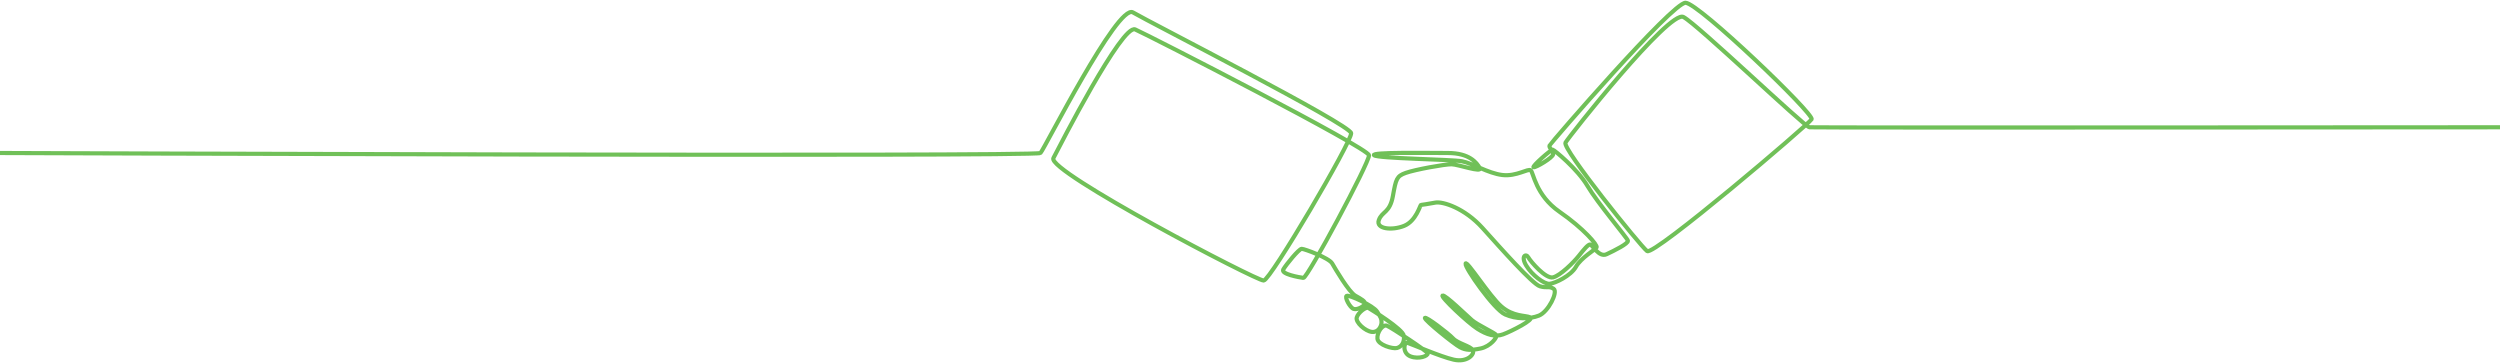 <svg width="1804" height="262" viewBox="0 0 1804 262" fill="none" xmlns="http://www.w3.org/2000/svg">
<path d="M0 110.408C0 110.408 747.957 113.268 750.802 110.408C753.647 107.547 806.53 2.393 817.52 8.955C828.509 15.517 974.551 89.938 974.997 96.107C975.388 102.22 916.815 202.046 911.906 202.439C906.997 202.832 755.265 123.475 760.118 114.109C765.027 104.688 809.766 17.143 819.137 21.237C828.509 25.331 987.604 106.819 987.883 112.034C988.162 117.25 943.368 200.925 940.523 200.532C937.678 200.139 923.955 197.784 926.019 194.419C928.027 190.998 937.287 179.557 939.296 179.557C941.304 179.557 958.987 186.119 961.274 190.045C963.562 194.026 973.324 210.683 978.01 213.375C982.696 216.011 985.038 217.357 984.927 219.039C984.815 220.722 979.516 223.862 976.782 222.909C974.049 221.956 970.088 214.44 971.762 213.487C973.435 212.533 991.007 220.553 993.685 224.816C996.307 229.022 996.865 229.639 996.92 232.443C996.976 235.247 994.689 240.014 989.947 239.509C985.262 239.005 978.065 232.667 979.014 229.134C979.962 225.601 985.708 221.17 987.493 222.236C989.278 223.302 1012.54 237.49 1013.04 242.369C1013.6 247.192 1011.15 250.277 1008.08 251.118C1005.01 251.96 994.466 248.875 993.964 244.444C993.462 240.014 997.701 233.733 1000.88 235.079C1004.06 236.425 1029.83 253.193 1030.22 254.988C1030.61 256.782 1023.92 259.475 1017.84 257.175C1011.76 254.876 1012.93 246.631 1015.72 247.417C1018.51 248.258 1039.32 257.344 1048.97 259.531C1058.62 261.718 1064.31 255.717 1062.8 252.689C1061.29 249.716 1051.98 247.922 1048.58 244.22C1045.17 240.519 1028.49 227.844 1028.22 229.47C1027.94 231.097 1049.36 248.426 1053.6 250.613C1057.78 252.801 1061.46 252.913 1068.49 251.455C1075.52 249.94 1080.71 243.267 1079.76 241.753C1078.81 240.238 1066.04 234.406 1062.13 230.985C1058.17 227.564 1042.89 212.59 1040.99 213.263C1039.09 213.936 1059.17 232.892 1066.09 237.266C1073.01 241.64 1078.87 243.379 1084.67 241.248C1090.47 239.116 1107.6 230.48 1104.19 228.966C1100.79 227.452 1091.98 228.573 1083.44 221.17C1074.91 213.823 1058.34 187.465 1057.56 190.213C1056.72 192.961 1078.03 223.358 1086.06 226.891C1094.04 230.424 1103.69 230.424 1110.5 227.732C1117.3 224.984 1124.44 210.571 1121.1 208.384C1117.69 206.196 1116.46 208.103 1111.22 206.589C1105.92 205.075 1082.88 179.053 1069.83 164.583C1056.83 150.114 1041.1 145.235 1035.8 146.188C1030.5 147.141 1025.98 147.871 1025.37 147.871C1024.76 147.871 1021.91 159.536 1013.15 163.013C1004.4 166.49 992.625 165.256 994.968 158.807C997.311 152.357 1002.89 153.815 1005.12 141.421C1007.35 129.027 1007.85 127.12 1014.38 124.765C1020.91 122.41 1042.66 118.427 1047.52 118.54C1052.37 118.652 1070 124.989 1067.77 121.176C1065.53 117.418 1060.46 110.408 1044.73 110.408C1029 110.408 988.943 109.679 991.509 112.034C994.075 114.39 1047.46 115.007 1054.88 116.353C1062.3 117.699 1073.79 125.045 1084.05 126.279C1094.32 127.513 1102.69 121.344 1104.58 122.914C1106.54 124.428 1108.04 140.86 1125.39 152.862C1142.74 164.864 1152.95 176.865 1152.11 178.492C1151.27 180.118 1140.84 186.007 1137.22 192.512C1133.53 199.074 1122.15 204.401 1118.25 204.794C1114.29 205.187 1105.36 198.401 1101.29 191.559C1097.22 184.717 1101.18 182.698 1102.8 185.67C1104.42 188.643 1115.41 201.485 1120.7 200.139C1126 198.793 1135.49 189.371 1139.28 184.604C1143.07 179.837 1145.92 176.417 1147.42 176.417C1148.93 176.417 1153.78 186.119 1159.36 183.427C1164.94 180.791 1175.21 175.743 1174.7 173.668C1174.15 171.649 1152.72 146.413 1145.53 134.187C1138.33 121.961 1121.54 108.221 1120.43 107.996C1119.31 107.772 1105.14 120.222 1106.65 120.671C1108.1 121.119 1120.87 113.604 1120.76 111.249C1120.65 108.949 1117.58 106.538 1118.14 105.024C1118.7 103.51 1206.83 1.72 1216.32 2.001C1225.8 2.281 1309.37 82.367 1307.25 86.068C1305.13 89.77 1193.45 184.829 1188.54 181.184C1183.63 177.482 1127.18 107.267 1129.63 102.949C1132.08 98.63 1204.6 6.936 1214.76 12.264C1224.91 17.591 1302 91.396 1305.68 91.845C1309.37 92.237 1804 91.845 1804 91.845" stroke="#70C058" stroke-width="3" stroke-miterlimit="10"/>
</svg>
